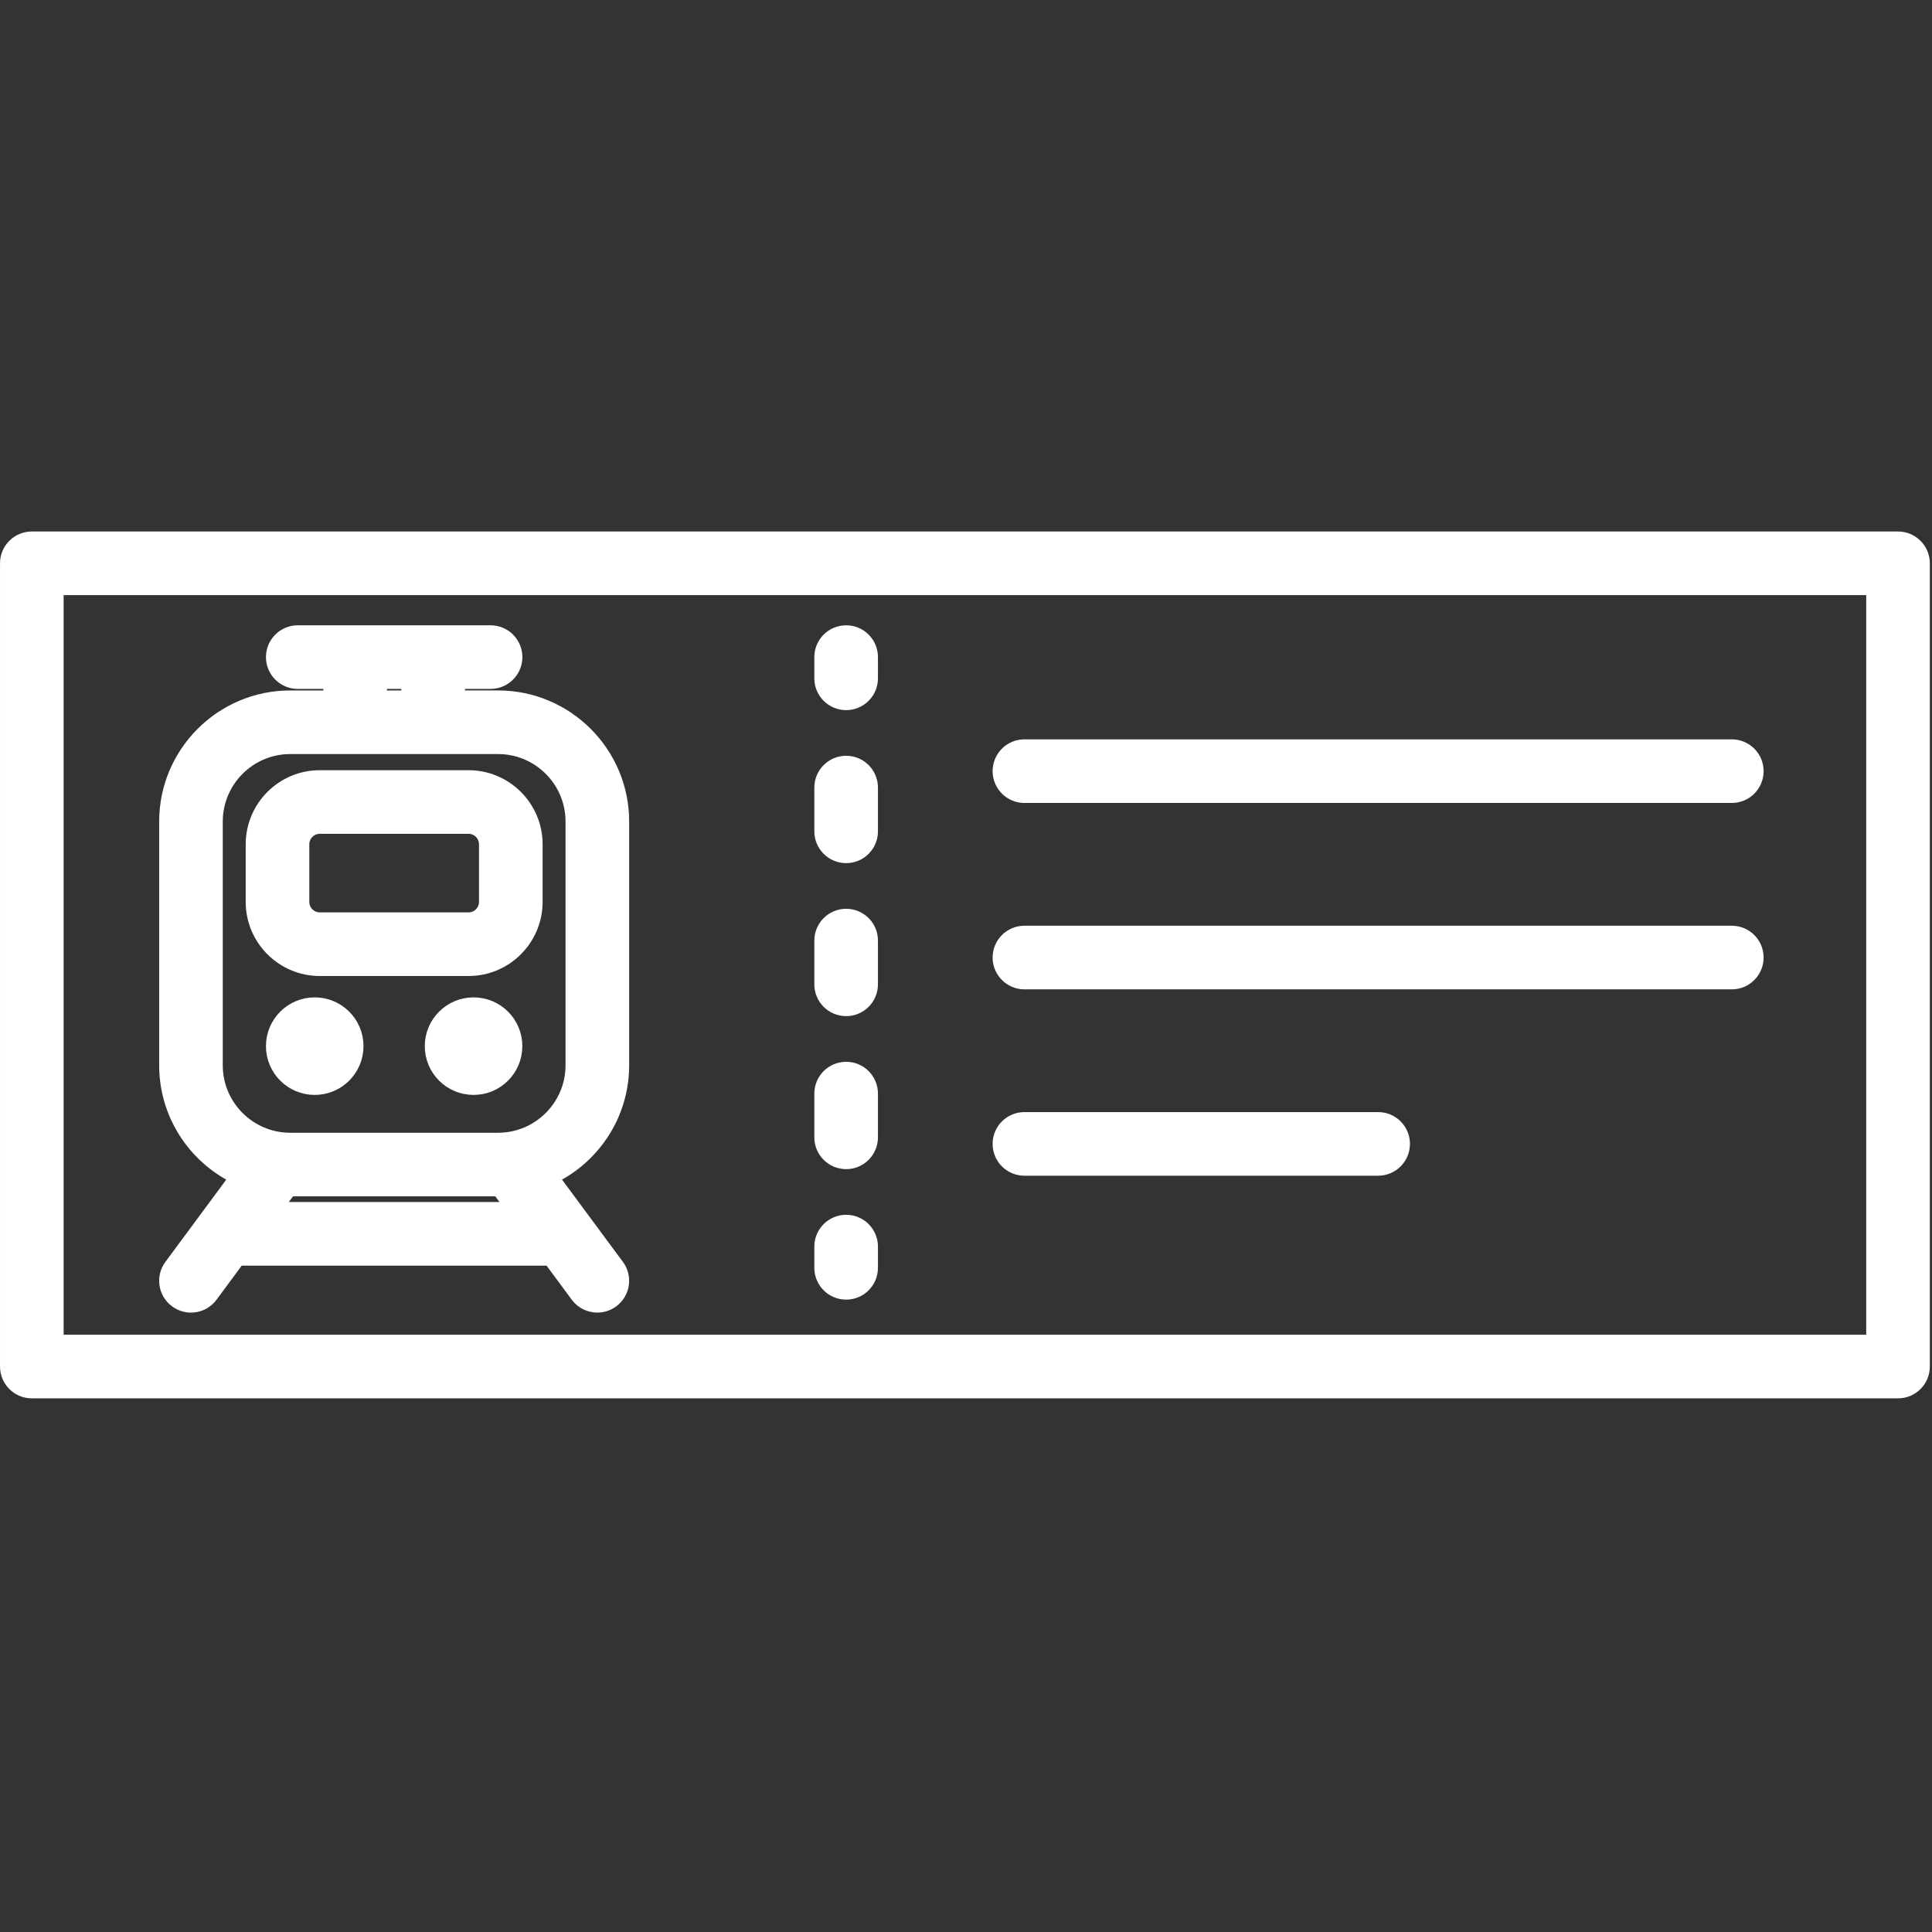 <svg xmlns="http://www.w3.org/2000/svg" xmlns:xlink="http://www.w3.org/1999/xlink" version="1.1" width="256" height="256" viewBox="0 0 256 256" xml:space="preserve">

<rect x="0" y="0" width="256" height="256" fill="#333333" stroke="none"/>

<defs fill="#ffffff">
</defs>
<g style="stroke:#ffffff; stroke-width: 0; stroke-dasharray:#ffffff; stroke-linecap: butt; stroke-linejoin: miter; stroke-miterlimit: 10; fill:#ffffff; fill-rule: nonzero; opacity: 1;" transform="translate(1.407 1.407) scale(2.81 2.81)">
	<path d="M 89 64.938 H 1 c -0.552 0 -1 -0.447 -1 -1 V 26.062 c 0 -0.552 0.448 -1 1 -1 h 88 c 0.553 0 1 0.448 1 1 v 37.877 C 90 64.491 89.553 64.938 89 64.938 z M 2 62.938 h 86 V 27.062 H 2 V 62.938 z" style="stroke:#ffffff; stroke-width: 1; stroke-dasharray:#ffffff; stroke-linecap: butt; stroke-linejoin: miter; stroke-miterlimit: 10; fill:#ffffff; fill-rule: nonzero; opacity: 1;" transform=" matrix(1 0 0 1 0 0) " stroke-linecap="round"/>
	<path d="M 39.399 32.485 c -0.552 0 -1 -0.448 -1 -1 v -1 c 0 -0.552 0.448 -1 1 -1 s 1 0.448 1 1 v 1 C 40.399 32.038 39.952 32.485 39.399 32.485 z" style="stroke:#ffffff; stroke-width: 1; stroke-dasharray:#ffffff; stroke-linecap: butt; stroke-linejoin: miter; stroke-miterlimit: 10; fill:#ffffff; fill-rule: nonzero; opacity: 1;" transform=" matrix(1 0 0 1 0 0) " stroke-linecap="round"/>
	<path d="M 39.399 54.13 c -0.552 0 -1 -0.447 -1 -1 v -2.062 c 0 -0.553 0.448 -1 1 -1 s 1 0.447 1 1 v 2.062 C 40.399 53.683 39.952 54.13 39.399 54.13 z M 39.399 46.915 c -0.552 0 -1 -0.447 -1 -1 v -2.062 c 0 -0.552 0.448 -1 1 -1 s 1 0.448 1 1 v 2.062 C 40.399 46.468 39.952 46.915 39.399 46.915 z M 39.399 39.7 c -0.552 0 -1 -0.448 -1 -1 v -2.062 c 0 -0.552 0.448 -1 1 -1 s 1 0.448 1 1 V 38.7 C 40.399 39.252 39.952 39.7 39.399 39.7 z" style="stroke:#ffffff; stroke-width: 1; stroke-dasharray:#ffffff; stroke-linecap: butt; stroke-linejoin: miter; stroke-miterlimit: 10; fill:#ffffff; fill-rule: nonzero; opacity: 1;" transform=" matrix(1 0 0 1 0 0) " stroke-linecap="round"/>
	<path d="M 39.399 60.283 c -0.552 0 -1 -0.447 -1 -1 v -1 c 0 -0.553 0.448 -1 1 -1 s 1 0.447 1 1 v 1 C 40.399 59.836 39.952 60.283 39.399 60.283 z" style="stroke:#ffffff; stroke-width: 1; stroke-dasharray:#ffffff; stroke-linecap: butt; stroke-linejoin: miter; stroke-miterlimit: 10; fill:#ffffff; fill-rule: nonzero; opacity: 1;" transform=" matrix(1 0 0 1 0 0) " stroke-linecap="round"/>
	<path d="M 81.162 36.863 H 47.806 c -0.553 0 -1 -0.448 -1 -1 s 0.447 -1 1 -1 h 33.356 c 0.553 0 1 0.448 1 1 S 81.715 36.863 81.162 36.863 z" style="stroke:#ffffff; stroke-width: 1; stroke-dasharray:#ffffff; stroke-linecap: butt; stroke-linejoin: miter; stroke-miterlimit: 10; fill:#ffffff; fill-rule: nonzero; opacity: 1;" transform=" matrix(1 0 0 1 0 0) " stroke-linecap="round"/>
	<path d="M 81.162 45.652 H 47.806 c -0.553 0 -1 -0.448 -1 -1 s 0.447 -1 1 -1 h 33.356 c 0.553 0 1 0.448 1 1 S 81.715 45.652 81.162 45.652 z" style="stroke:#ffffff; stroke-width: 1; stroke-dasharray:#ffffff; stroke-linecap: butt; stroke-linejoin: miter; stroke-miterlimit: 10; fill:#ffffff; fill-rule: nonzero; opacity: 1;" transform=" matrix(1 0 0 1 0 0) " stroke-linecap="round"/>
	<path d="M 64.484 54.44 H 47.806 c -0.553 0 -1 -0.447 -1 -1 s 0.447 -1 1 -1 h 16.679 c 0.553 0 1 0.447 1 1 S 65.037 54.44 64.484 54.44 z" style="stroke:#ffffff; stroke-width: 1; stroke-dasharray:#ffffff; stroke-linecap: butt; stroke-linejoin: miter; stroke-miterlimit: 10; fill:#ffffff; fill-rule: nonzero; opacity: 1;" transform=" matrix(1 0 0 1 0 0) " stroke-linecap="round"/>
	<path d="M 28.667 49.733 V 38.238 c 0 -3.132 -2.548 -5.681 -5.681 -5.681 h -2.061 v -1.072 h 1.707 c 0.552 0 1 -0.448 1 -1 s -0.448 -1 -1 -1 h -1.707 h -5.679 H 13.54 c -0.552 0 -1 0.448 -1 1 s 0.448 1 1 1 h 1.707 v 1.072 h -2.061 c -3.132 0 -5.681 2.548 -5.681 5.681 v 11.496 c 0 2.329 1.41 4.333 3.42 5.209 l -3.224 4.357 c -0.329 0.444 -0.235 1.07 0.209 1.398 c 0.444 0.33 1.072 0.236 1.398 -0.209 l 1.338 -1.809 h 14.878 l 1.338 1.809 c 0.196 0.266 0.498 0.405 0.805 0.405 c 0.207 0 0.415 -0.063 0.594 -0.196 c 0.444 -0.328 0.538 -0.954 0.209 -1.398 l -3.224 -4.357 C 27.256 54.066 28.667 52.063 28.667 49.733 z M 17.246 31.485 h 1.679 v 1.072 h -1.679 V 31.485 z M 23.108 55.414 l 0.937 1.266 H 12.126 l 0.937 -1.266 h 0.122 h 9.801 H 23.108 z M 26.667 49.733 c 0 2.029 -1.651 3.681 -3.681 3.681 h -9.801 c -2.029 0 -3.681 -1.651 -3.681 -3.681 V 38.238 c 0 -2.029 1.651 -3.681 3.681 -3.681 h 2.061 h 5.679 h 2.061 c 2.029 0 3.681 1.651 3.681 3.681 V 49.733 z" style="stroke:#ffffff; stroke-width: 1; stroke-dasharray:#ffffff; stroke-linecap: butt; stroke-linejoin: miter; stroke-miterlimit: 10; fill:#ffffff; fill-rule: nonzero; opacity: 1;" transform=" matrix(1 0 0 1 0 0) " stroke-linecap="round"/>
	<path d="M 21.592 45.023 h -7.013 c -1.651 0 -2.994 -1.343 -2.994 -2.993 v -2.718 c 0 -1.651 1.343 -2.994 2.994 -2.994 h 7.013 c 1.651 0 2.994 1.343 2.994 2.994 v 2.718 C 24.585 43.681 23.243 45.023 21.592 45.023 z M 14.579 38.318 c -0.548 0 -0.994 0.446 -0.994 0.994 v 2.718 c 0 0.548 0.446 0.993 0.994 0.993 h 7.013 c 0.548 0 0.994 -0.445 0.994 -0.993 v -2.718 c 0 -0.548 -0.446 -0.994 -0.994 -0.994 H 14.579 z" style="stroke:#ffffff; stroke-width: 1; stroke-dasharray:#ffffff; stroke-linecap: butt; stroke-linejoin: miter; stroke-miterlimit: 10; fill:#ffffff; fill-rule: nonzero; opacity: 1;" transform=" matrix(1 0 0 1 0 0) " stroke-linecap="round"/>
	<circle cx="14.34" cy="48.83" r="1.8" style="stroke:#ffffff; stroke-width: 1; stroke-dasharray:#ffffff; stroke-linecap: butt; stroke-linejoin: miter; stroke-miterlimit: 10; fill:#ffffff; fill-rule: nonzero; opacity: 1;" transform="  matrix(1 0 0 1 0 0) "/>
	<circle cx="21.83" cy="48.83" r="1.8" style="stroke:#ffffff; stroke-width: 1; stroke-dasharray:#ffffff; stroke-linecap: butt; stroke-linejoin: miter; stroke-miterlimit: 10; fill:#ffffff; fill-rule: nonzero; opacity: 1;" transform="  matrix(1 0 0 1 0 0) "/>
</g>
</svg>
